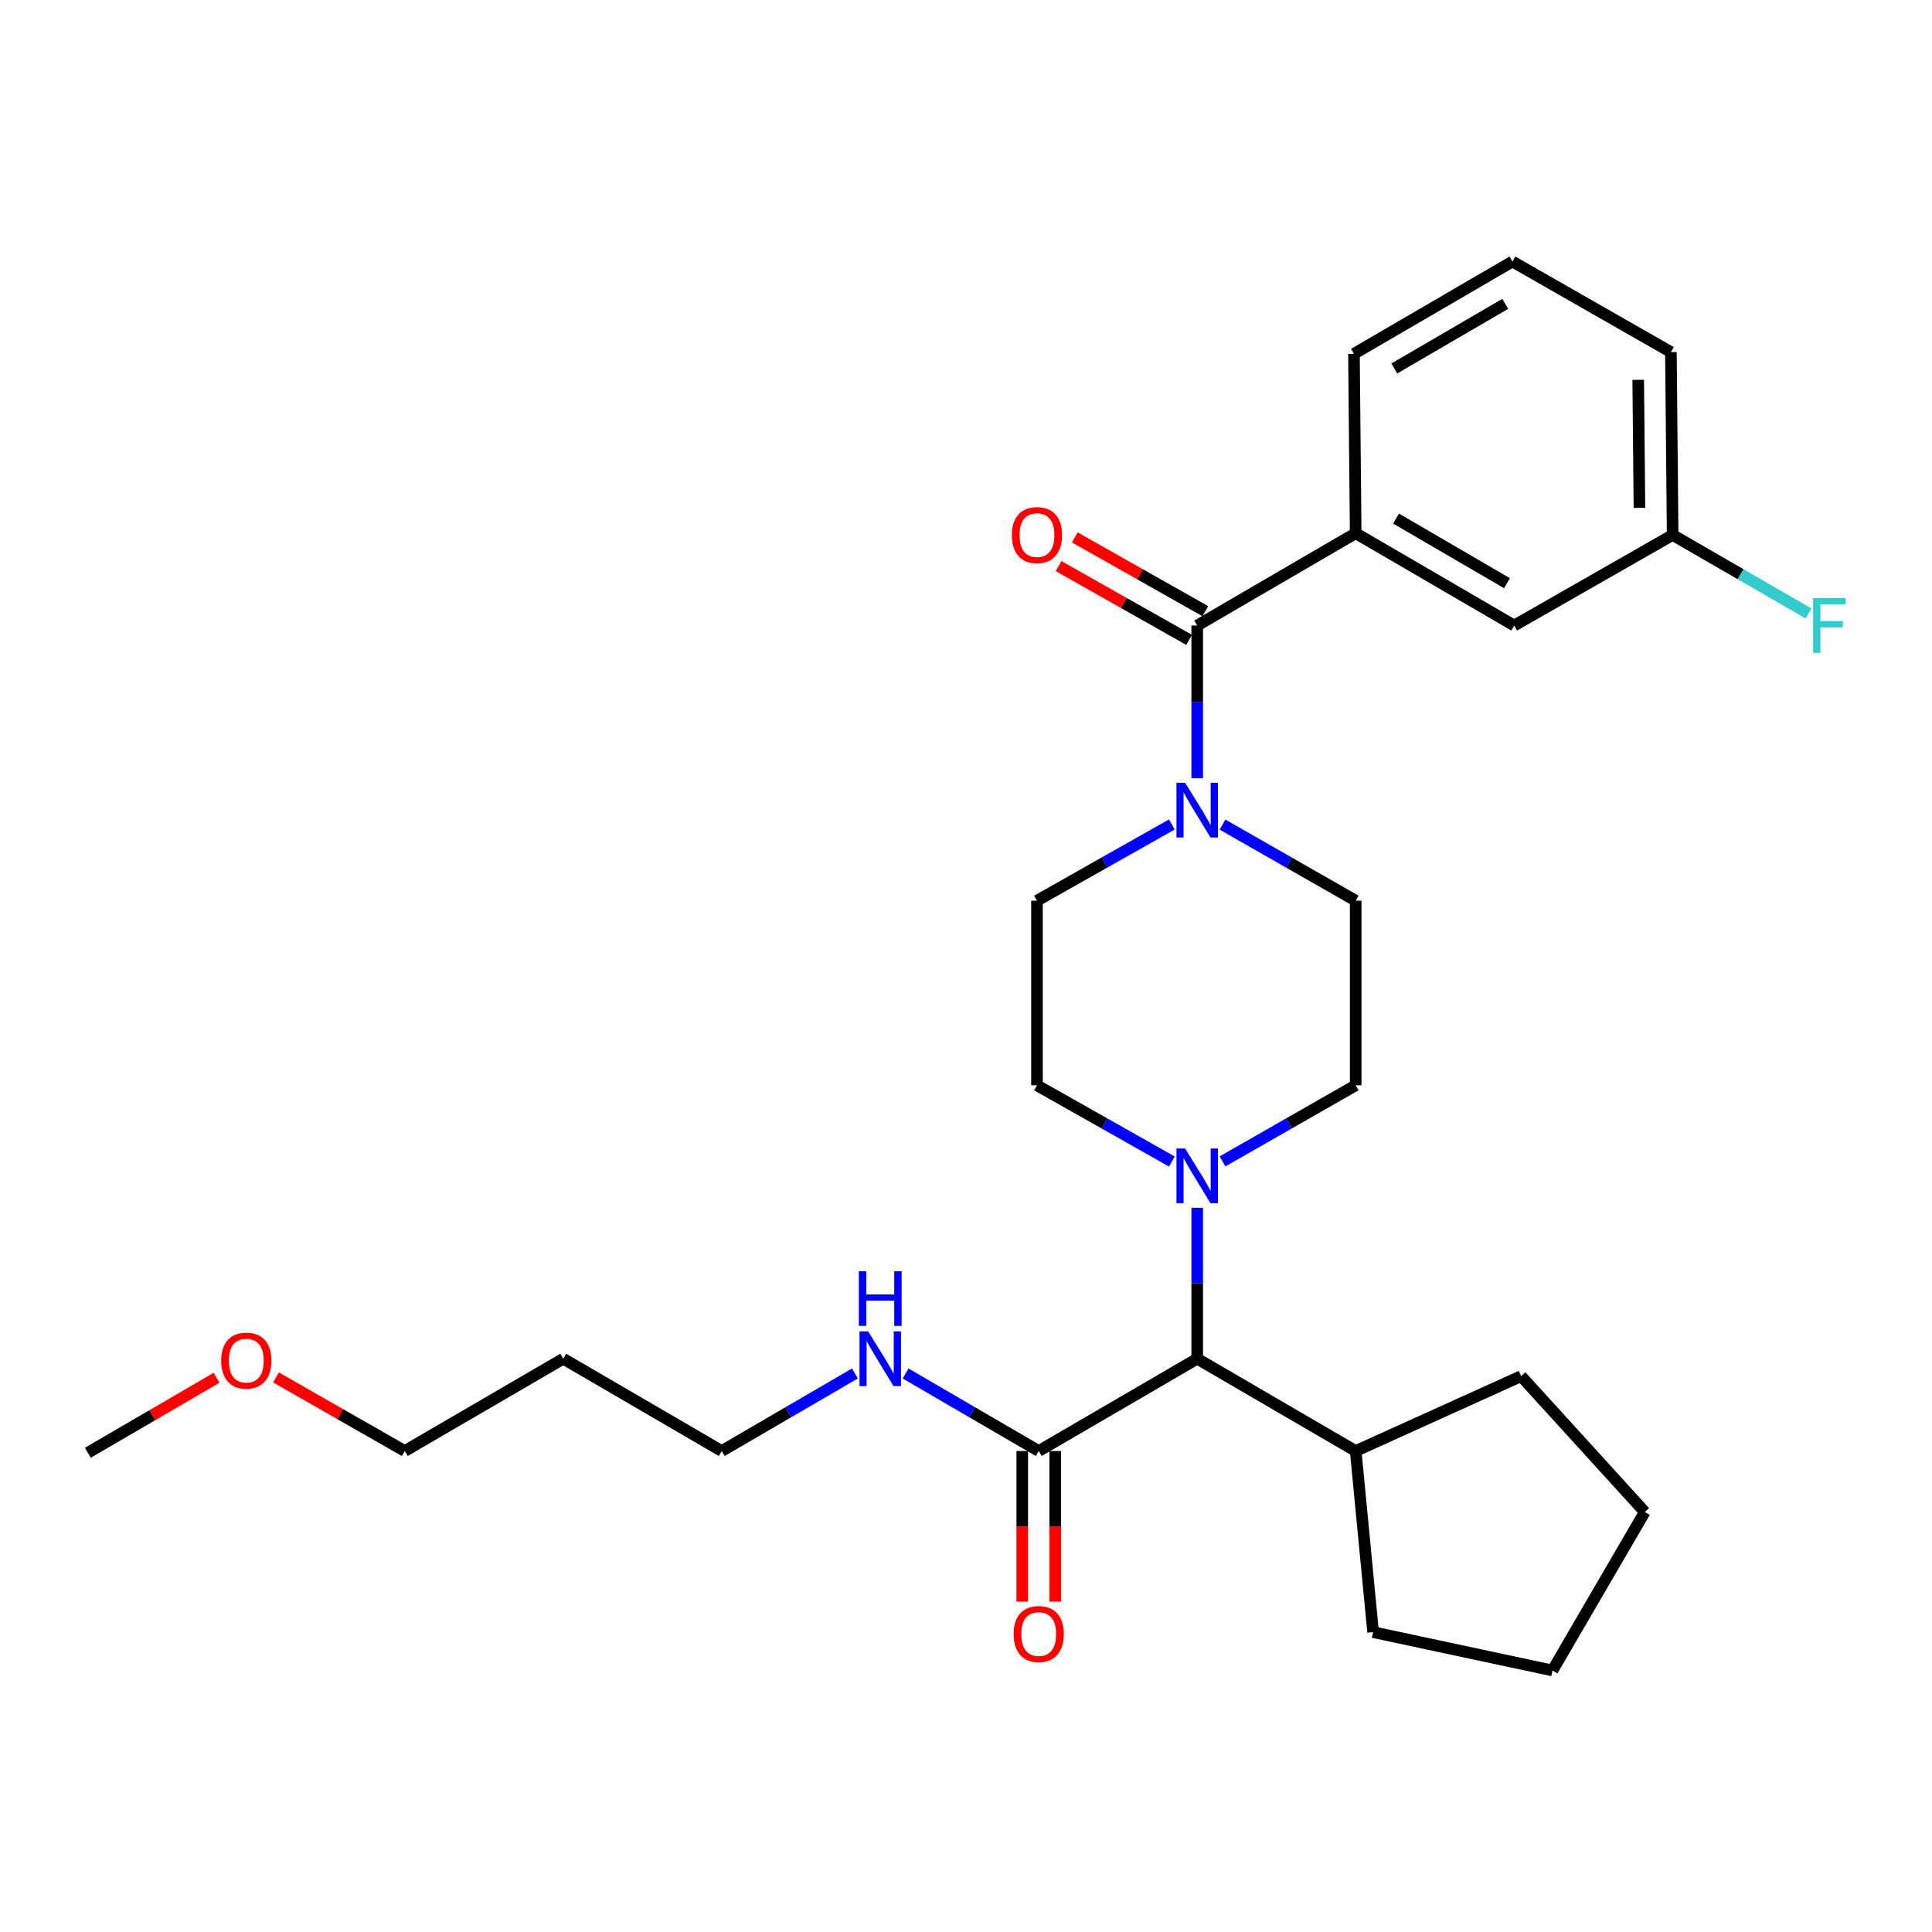 <?xml version='1.0' encoding='iso-8859-1'?>
<svg version='1.1' baseProfile='full'
              xmlns='http://www.w3.org/2000/svg'
                      xmlns:rdkit='http://www.rdkit.org/xml'
                      xmlns:xlink='http://www.w3.org/1999/xlink'
                  xml:space='preserve'
width='1000px' height='1000px' viewBox='0 0 1000 1000'>
<!-- END OF HEADER -->
<rect style='opacity:1.0;fill:#FFFFFF;stroke:none' width='1000' height='1000' x='0' y='0'> </rect>
<path class='bond-0' d='M 701.702,275.991 L 783.732,323.772' style='fill:none;fill-rule:evenodd;stroke:#000000;stroke-width:6px;stroke-linecap:butt;stroke-linejoin:miter;stroke-opacity:1' />
<path class='bond-0' d='M 722.593,268.419 L 780.013,301.865' style='fill:none;fill-rule:evenodd;stroke:#000000;stroke-width:6px;stroke-linecap:butt;stroke-linejoin:miter;stroke-opacity:1' />
<path class='bond-1' d='M 701.702,275.991 L 700.802,183.149' style='fill:none;fill-rule:evenodd;stroke:#000000;stroke-width:6px;stroke-linecap:butt;stroke-linejoin:miter;stroke-opacity:1' />
<path class='bond-2' d='M 701.702,275.991 L 619.673,323.772' style='fill:none;fill-rule:evenodd;stroke:#000000;stroke-width:6px;stroke-linecap:butt;stroke-linejoin:miter;stroke-opacity:1' />
<path class='bond-3' d='M 632.774,426.812 L 667.238,446.504' style='fill:none;fill-rule:evenodd;stroke:#0000FF;stroke-width:6px;stroke-linecap:butt;stroke-linejoin:miter;stroke-opacity:1' />
<path class='bond-3' d='M 667.238,446.504 L 701.702,466.197' style='fill:none;fill-rule:evenodd;stroke:#000000;stroke-width:6px;stroke-linecap:butt;stroke-linejoin:miter;stroke-opacity:1' />
<path class='bond-4' d='M 619.673,402.777 L 619.673,363.274' style='fill:none;fill-rule:evenodd;stroke:#0000FF;stroke-width:6px;stroke-linecap:butt;stroke-linejoin:miter;stroke-opacity:1' />
<path class='bond-4' d='M 619.673,363.274 L 619.673,323.772' style='fill:none;fill-rule:evenodd;stroke:#000000;stroke-width:6px;stroke-linecap:butt;stroke-linejoin:miter;stroke-opacity:1' />
<path class='bond-5' d='M 606.551,426.741 L 571.642,446.469' style='fill:none;fill-rule:evenodd;stroke:#0000FF;stroke-width:6px;stroke-linecap:butt;stroke-linejoin:miter;stroke-opacity:1' />
<path class='bond-5' d='M 571.642,446.469 L 536.733,466.197' style='fill:none;fill-rule:evenodd;stroke:#000000;stroke-width:6px;stroke-linecap:butt;stroke-linejoin:miter;stroke-opacity:1' />
<path class='bond-6' d='M 623.869,316.347 L 590.091,297.254' style='fill:none;fill-rule:evenodd;stroke:#000000;stroke-width:6px;stroke-linecap:butt;stroke-linejoin:miter;stroke-opacity:1' />
<path class='bond-6' d='M 590.091,297.254 L 556.312,278.161' style='fill:none;fill-rule:evenodd;stroke:#FF0000;stroke-width:6px;stroke-linecap:butt;stroke-linejoin:miter;stroke-opacity:1' />
<path class='bond-6' d='M 615.476,331.197 L 581.697,312.104' style='fill:none;fill-rule:evenodd;stroke:#000000;stroke-width:6px;stroke-linecap:butt;stroke-linejoin:miter;stroke-opacity:1' />
<path class='bond-6' d='M 581.697,312.104 L 547.918,293.011' style='fill:none;fill-rule:evenodd;stroke:#FF0000;stroke-width:6px;stroke-linecap:butt;stroke-linejoin:miter;stroke-opacity:1' />
<path class='bond-7' d='M 783.732,323.772 L 865.762,276.891' style='fill:none;fill-rule:evenodd;stroke:#000000;stroke-width:6px;stroke-linecap:butt;stroke-linejoin:miter;stroke-opacity:1' />
<path class='bond-8' d='M 865.762,276.891 L 900.945,297.222' style='fill:none;fill-rule:evenodd;stroke:#000000;stroke-width:6px;stroke-linecap:butt;stroke-linejoin:miter;stroke-opacity:1' />
<path class='bond-8' d='M 900.945,297.222 L 936.129,317.553' style='fill:none;fill-rule:evenodd;stroke:#33CCCC;stroke-width:6px;stroke-linecap:butt;stroke-linejoin:miter;stroke-opacity:1' />
<path class='bond-9' d='M 865.762,276.891 L 864.862,182.248' style='fill:none;fill-rule:evenodd;stroke:#000000;stroke-width:6px;stroke-linecap:butt;stroke-linejoin:miter;stroke-opacity:1' />
<path class='bond-9' d='M 848.57,262.857 L 847.94,196.607' style='fill:none;fill-rule:evenodd;stroke:#000000;stroke-width:6px;stroke-linecap:butt;stroke-linejoin:miter;stroke-opacity:1' />
<path class='bond-10' d='M 291.544,703.274 L 373.574,751.046' style='fill:none;fill-rule:evenodd;stroke:#000000;stroke-width:6px;stroke-linecap:butt;stroke-linejoin:miter;stroke-opacity:1' />
<path class='bond-11' d='M 291.544,703.274 L 209.514,751.046' style='fill:none;fill-rule:evenodd;stroke:#000000;stroke-width:6px;stroke-linecap:butt;stroke-linejoin:miter;stroke-opacity:1' />
<path class='bond-12' d='M 537.643,751.046 L 503.184,730.978' style='fill:none;fill-rule:evenodd;stroke:#000000;stroke-width:6px;stroke-linecap:butt;stroke-linejoin:miter;stroke-opacity:1' />
<path class='bond-12' d='M 503.184,730.978 L 468.726,710.911' style='fill:none;fill-rule:evenodd;stroke:#0000FF;stroke-width:6px;stroke-linecap:butt;stroke-linejoin:miter;stroke-opacity:1' />
<path class='bond-13' d='M 529.114,751.046 L 529.114,790.029' style='fill:none;fill-rule:evenodd;stroke:#000000;stroke-width:6px;stroke-linecap:butt;stroke-linejoin:miter;stroke-opacity:1' />
<path class='bond-13' d='M 529.114,790.029 L 529.114,829.012' style='fill:none;fill-rule:evenodd;stroke:#FF0000;stroke-width:6px;stroke-linecap:butt;stroke-linejoin:miter;stroke-opacity:1' />
<path class='bond-13' d='M 546.172,751.046 L 546.172,790.029' style='fill:none;fill-rule:evenodd;stroke:#000000;stroke-width:6px;stroke-linecap:butt;stroke-linejoin:miter;stroke-opacity:1' />
<path class='bond-13' d='M 546.172,790.029 L 546.172,829.012' style='fill:none;fill-rule:evenodd;stroke:#FF0000;stroke-width:6px;stroke-linecap:butt;stroke-linejoin:miter;stroke-opacity:1' />
<path class='bond-14' d='M 537.643,751.046 L 619.673,703.274' style='fill:none;fill-rule:evenodd;stroke:#000000;stroke-width:6px;stroke-linecap:butt;stroke-linejoin:miter;stroke-opacity:1' />
<path class='bond-15' d='M 442.5,710.91 L 408.037,730.978' style='fill:none;fill-rule:evenodd;stroke:#0000FF;stroke-width:6px;stroke-linecap:butt;stroke-linejoin:miter;stroke-opacity:1' />
<path class='bond-15' d='M 408.037,730.978 L 373.574,751.046' style='fill:none;fill-rule:evenodd;stroke:#000000;stroke-width:6px;stroke-linecap:butt;stroke-linejoin:miter;stroke-opacity:1' />
<path class='bond-16' d='M 142.846,712.952 L 176.18,731.999' style='fill:none;fill-rule:evenodd;stroke:#FF0000;stroke-width:6px;stroke-linecap:butt;stroke-linejoin:miter;stroke-opacity:1' />
<path class='bond-16' d='M 176.18,731.999 L 209.514,751.046' style='fill:none;fill-rule:evenodd;stroke:#000000;stroke-width:6px;stroke-linecap:butt;stroke-linejoin:miter;stroke-opacity:1' />
<path class='bond-17' d='M 112.111,713.127 L 78.783,732.537' style='fill:none;fill-rule:evenodd;stroke:#FF0000;stroke-width:6px;stroke-linecap:butt;stroke-linejoin:miter;stroke-opacity:1' />
<path class='bond-17' d='M 78.783,732.537 L 45.455,751.946' style='fill:none;fill-rule:evenodd;stroke:#000000;stroke-width:6px;stroke-linecap:butt;stroke-linejoin:miter;stroke-opacity:1' />
<path class='bond-18' d='M 606.551,601.206 L 571.642,581.478' style='fill:none;fill-rule:evenodd;stroke:#0000FF;stroke-width:6px;stroke-linecap:butt;stroke-linejoin:miter;stroke-opacity:1' />
<path class='bond-18' d='M 571.642,581.478 L 536.733,561.75' style='fill:none;fill-rule:evenodd;stroke:#000000;stroke-width:6px;stroke-linecap:butt;stroke-linejoin:miter;stroke-opacity:1' />
<path class='bond-19' d='M 619.673,625.148 L 619.673,664.211' style='fill:none;fill-rule:evenodd;stroke:#0000FF;stroke-width:6px;stroke-linecap:butt;stroke-linejoin:miter;stroke-opacity:1' />
<path class='bond-19' d='M 619.673,664.211 L 619.673,703.274' style='fill:none;fill-rule:evenodd;stroke:#000000;stroke-width:6px;stroke-linecap:butt;stroke-linejoin:miter;stroke-opacity:1' />
<path class='bond-20' d='M 632.774,601.135 L 667.238,581.442' style='fill:none;fill-rule:evenodd;stroke:#0000FF;stroke-width:6px;stroke-linecap:butt;stroke-linejoin:miter;stroke-opacity:1' />
<path class='bond-20' d='M 667.238,581.442 L 701.702,561.75' style='fill:none;fill-rule:evenodd;stroke:#000000;stroke-width:6px;stroke-linecap:butt;stroke-linejoin:miter;stroke-opacity:1' />
<path class='bond-21' d='M 536.733,466.197 L 536.733,561.75' style='fill:none;fill-rule:evenodd;stroke:#000000;stroke-width:6px;stroke-linecap:butt;stroke-linejoin:miter;stroke-opacity:1' />
<path class='bond-22' d='M 619.673,703.274 L 701.702,751.046' style='fill:none;fill-rule:evenodd;stroke:#000000;stroke-width:6px;stroke-linecap:butt;stroke-linejoin:miter;stroke-opacity:1' />
<path class='bond-23' d='M 701.702,751.046 L 710.715,844.798' style='fill:none;fill-rule:evenodd;stroke:#000000;stroke-width:6px;stroke-linecap:butt;stroke-linejoin:miter;stroke-opacity:1' />
<path class='bond-24' d='M 701.702,751.046 L 787.333,712.286' style='fill:none;fill-rule:evenodd;stroke:#000000;stroke-width:6px;stroke-linecap:butt;stroke-linejoin:miter;stroke-opacity:1' />
<path class='bond-25' d='M 710.715,844.798 L 803.557,864.633' style='fill:none;fill-rule:evenodd;stroke:#000000;stroke-width:6px;stroke-linecap:butt;stroke-linejoin:miter;stroke-opacity:1' />
<path class='bond-26' d='M 803.557,864.633 L 851.338,782.603' style='fill:none;fill-rule:evenodd;stroke:#000000;stroke-width:6px;stroke-linecap:butt;stroke-linejoin:miter;stroke-opacity:1' />
<path class='bond-27' d='M 851.338,782.603 L 787.333,712.286' style='fill:none;fill-rule:evenodd;stroke:#000000;stroke-width:6px;stroke-linecap:butt;stroke-linejoin:miter;stroke-opacity:1' />
<path class='bond-28' d='M 701.702,561.75 L 701.702,466.197' style='fill:none;fill-rule:evenodd;stroke:#000000;stroke-width:6px;stroke-linecap:butt;stroke-linejoin:miter;stroke-opacity:1' />
<path class='bond-29' d='M 700.802,183.149 L 782.832,135.367' style='fill:none;fill-rule:evenodd;stroke:#000000;stroke-width:6px;stroke-linecap:butt;stroke-linejoin:miter;stroke-opacity:1' />
<path class='bond-29' d='M 721.692,190.721 L 779.113,157.274' style='fill:none;fill-rule:evenodd;stroke:#000000;stroke-width:6px;stroke-linecap:butt;stroke-linejoin:miter;stroke-opacity:1' />
<path class='bond-30' d='M 782.832,135.367 L 864.862,182.248' style='fill:none;fill-rule:evenodd;stroke:#000000;stroke-width:6px;stroke-linecap:butt;stroke-linejoin:miter;stroke-opacity:1' />
<path  class='atom-1' d='M 613.413 405.165
L 622.693 420.165
Q 623.613 421.645, 625.093 424.325
Q 626.573 427.005, 626.653 427.165
L 626.653 405.165
L 630.413 405.165
L 630.413 433.485
L 626.533 433.485
L 616.573 417.085
Q 615.413 415.165, 614.173 412.965
Q 612.973 410.765, 612.613 410.085
L 612.613 433.485
L 608.933 433.485
L 608.933 405.165
L 613.413 405.165
' fill='#0000FF'/>
<path  class='atom-3' d='M 523.733 276.971
Q 523.733 270.171, 527.093 266.371
Q 530.453 262.571, 536.733 262.571
Q 543.013 262.571, 546.373 266.371
Q 549.733 270.171, 549.733 276.971
Q 549.733 283.851, 546.333 287.771
Q 542.933 291.651, 536.733 291.651
Q 530.493 291.651, 527.093 287.771
Q 523.733 283.891, 523.733 276.971
M 536.733 288.451
Q 541.053 288.451, 543.373 285.571
Q 545.733 282.651, 545.733 276.971
Q 545.733 271.411, 543.373 268.611
Q 541.053 265.771, 536.733 265.771
Q 532.413 265.771, 530.053 268.571
Q 527.733 271.371, 527.733 276.971
Q 527.733 282.691, 530.053 285.571
Q 532.413 288.451, 536.733 288.451
' fill='#FF0000'/>
<path  class='atom-8' d='M 449.353 689.114
L 458.633 704.114
Q 459.553 705.594, 461.033 708.274
Q 462.513 710.954, 462.593 711.114
L 462.593 689.114
L 466.353 689.114
L 466.353 717.434
L 462.473 717.434
L 452.513 701.034
Q 451.353 699.114, 450.113 696.914
Q 448.913 694.714, 448.553 694.034
L 448.553 717.434
L 444.873 717.434
L 444.873 689.114
L 449.353 689.114
' fill='#0000FF'/>
<path  class='atom-8' d='M 444.533 657.962
L 448.373 657.962
L 448.373 670.002
L 462.853 670.002
L 462.853 657.962
L 466.693 657.962
L 466.693 686.282
L 462.853 686.282
L 462.853 673.202
L 448.373 673.202
L 448.373 686.282
L 444.533 686.282
L 444.533 657.962
' fill='#0000FF'/>
<path  class='atom-9' d='M 524.643 845.778
Q 524.643 838.978, 528.003 835.178
Q 531.363 831.378, 537.643 831.378
Q 543.923 831.378, 547.283 835.178
Q 550.643 838.978, 550.643 845.778
Q 550.643 852.658, 547.243 856.578
Q 543.843 860.458, 537.643 860.458
Q 531.403 860.458, 528.003 856.578
Q 524.643 852.698, 524.643 845.778
M 537.643 857.258
Q 541.963 857.258, 544.283 854.378
Q 546.643 851.458, 546.643 845.778
Q 546.643 840.218, 544.283 837.418
Q 541.963 834.578, 537.643 834.578
Q 533.323 834.578, 530.963 837.378
Q 528.643 840.178, 528.643 845.778
Q 528.643 851.498, 530.963 854.378
Q 533.323 857.258, 537.643 857.258
' fill='#FF0000'/>
<path  class='atom-10' d='M 114.484 704.254
Q 114.484 697.454, 117.844 693.654
Q 121.204 689.854, 127.484 689.854
Q 133.764 689.854, 137.124 693.654
Q 140.484 697.454, 140.484 704.254
Q 140.484 711.134, 137.084 715.054
Q 133.684 718.934, 127.484 718.934
Q 121.244 718.934, 117.844 715.054
Q 114.484 711.174, 114.484 704.254
M 127.484 715.734
Q 131.804 715.734, 134.124 712.854
Q 136.484 709.934, 136.484 704.254
Q 136.484 698.694, 134.124 695.894
Q 131.804 693.054, 127.484 693.054
Q 123.164 693.054, 120.804 695.854
Q 118.484 698.654, 118.484 704.254
Q 118.484 709.974, 120.804 712.854
Q 123.164 715.734, 127.484 715.734
' fill='#FF0000'/>
<path  class='atom-11' d='M 613.413 594.461
L 622.693 609.461
Q 623.613 610.941, 625.093 613.621
Q 626.573 616.301, 626.653 616.461
L 626.653 594.461
L 630.413 594.461
L 630.413 622.781
L 626.533 622.781
L 616.573 606.381
Q 615.413 604.461, 614.173 602.261
Q 612.973 600.061, 612.613 599.381
L 612.613 622.781
L 608.933 622.781
L 608.933 594.461
L 613.413 594.461
' fill='#0000FF'/>
<path  class='atom-25' d='M 938.471 309.612
L 955.311 309.612
L 955.311 312.852
L 942.271 312.852
L 942.271 321.452
L 953.871 321.452
L 953.871 324.732
L 942.271 324.732
L 942.271 337.932
L 938.471 337.932
L 938.471 309.612
' fill='#33CCCC'/>
</svg>

